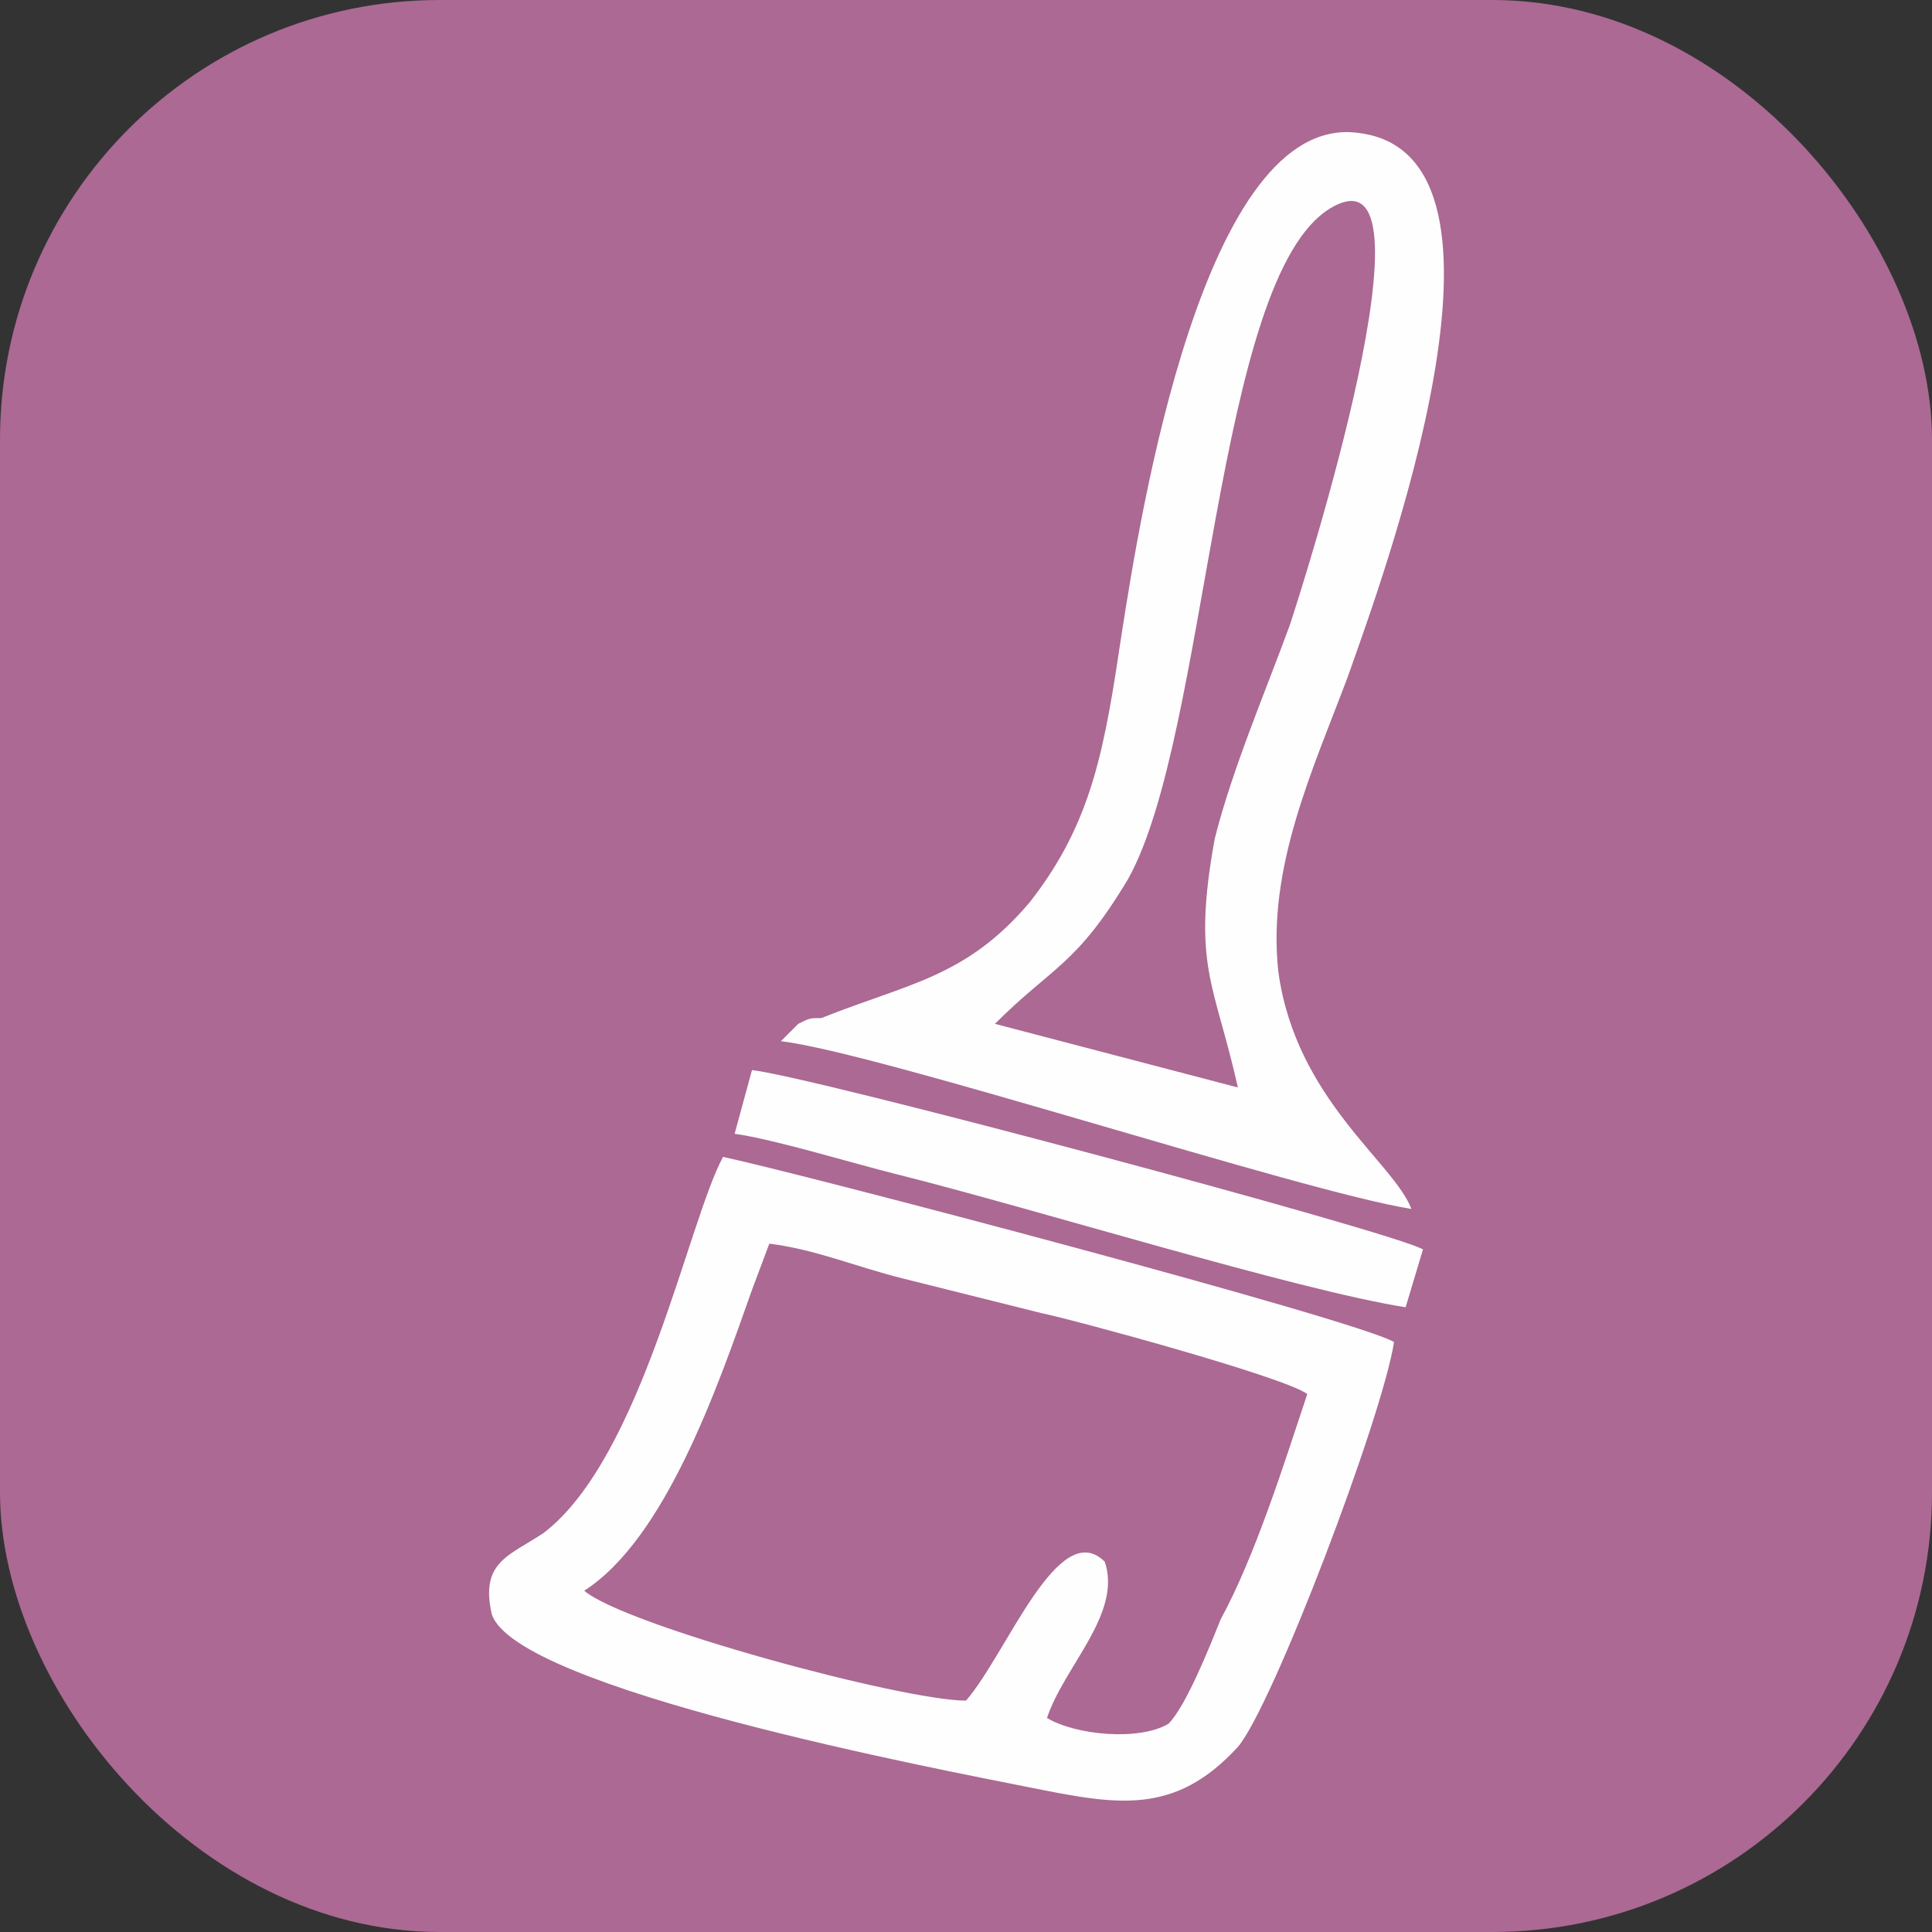 <?xml version="1.0" encoding="UTF-8"?>
<!DOCTYPE svg PUBLIC "-//W3C//DTD SVG 1.1//EN" "http://www.w3.org/Graphics/SVG/1.1/DTD/svg11.dtd">
<!-- Creator: CorelDRAW X7 -->
<svg xmlns="http://www.w3.org/2000/svg" xml:space="preserve" width="0.334in" height="0.334in" version="1.1" style="shape-rendering:geometricPrecision; text-rendering:geometricPrecision; image-rendering:optimizeQuality; fill-rule:evenodd; clip-rule:evenodd"
viewBox="0 0 334 334"
 xmlns:xlink="http://www.w3.org/1999/xlink">
 <rect x="0" y="0" width="334" height="334" fill="#333333" stroke="none"/>
 <defs>
  <style type="text/css">
   <![CDATA[
    .fil0 {fill:none}
    .fil2 {fill:#FEFEFE}
    .fil1 {fill:#AB6993}
   ]]>
  </style>
 </defs>
 <g id="Layer_x0020_1">
  <rect class="fil0" width="334" height="334"/>
  <rect class="fil1" width="334" height="334" rx="76" ry="76"/>
  <g id="_278040560">
   <path class="fil2" d="M214 188l-42 -11c10,-10 14,-10 23,-25 14,-25 15,-104 35,-116 20,-12 -5,66 -7,72 -4,11 -10,25 -13,37 -4,22 0,25 4,43zm-79 -8c17,2 90,26 109,29 -3,-8 -20,-19 -23,-41 -2,-18 6,-35 12,-51 6,-17 33,-90 2,-94 -27,-4 -38,67 -41,86 -3,20 -5,33 -16,47 -11,13 -21,14 -36,20 -2,0 -2,0 -4,1l-2 2c0,0 -1,1 -1,1z"/>
   <path class="fil2" d="M133 215c8,1 15,4 23,6 8,2 16,4 24,6 5,1 42,11 46,14 -4,12 -9,28 -15,39 -2,5 -6,15 -9,18 -5,3 -16,2 -21,-1 3,-9 13,-18 10,-27 -8,-8 -17,16 -24,24 -11,0 -59,-13 -66,-19 14,-9 23,-35 29,-52l3 -8zm108 17c-7,-4 -102,-29 -116,-32 -6,11 -14,52 -31,65 -6,4 -11,5 -9,14 4,13 78,27 93,30 15,3 25,5 36,-7 6,-7 25,-57 27,-70z"/>
   <path class="fil2" d="M127 196c7,1 20,5 28,7 24,6 69,20 88,23l3 -10c-5,-3 -106,-30 -116,-31l-3 11z"/>
  </g>
 </g>
</svg>
